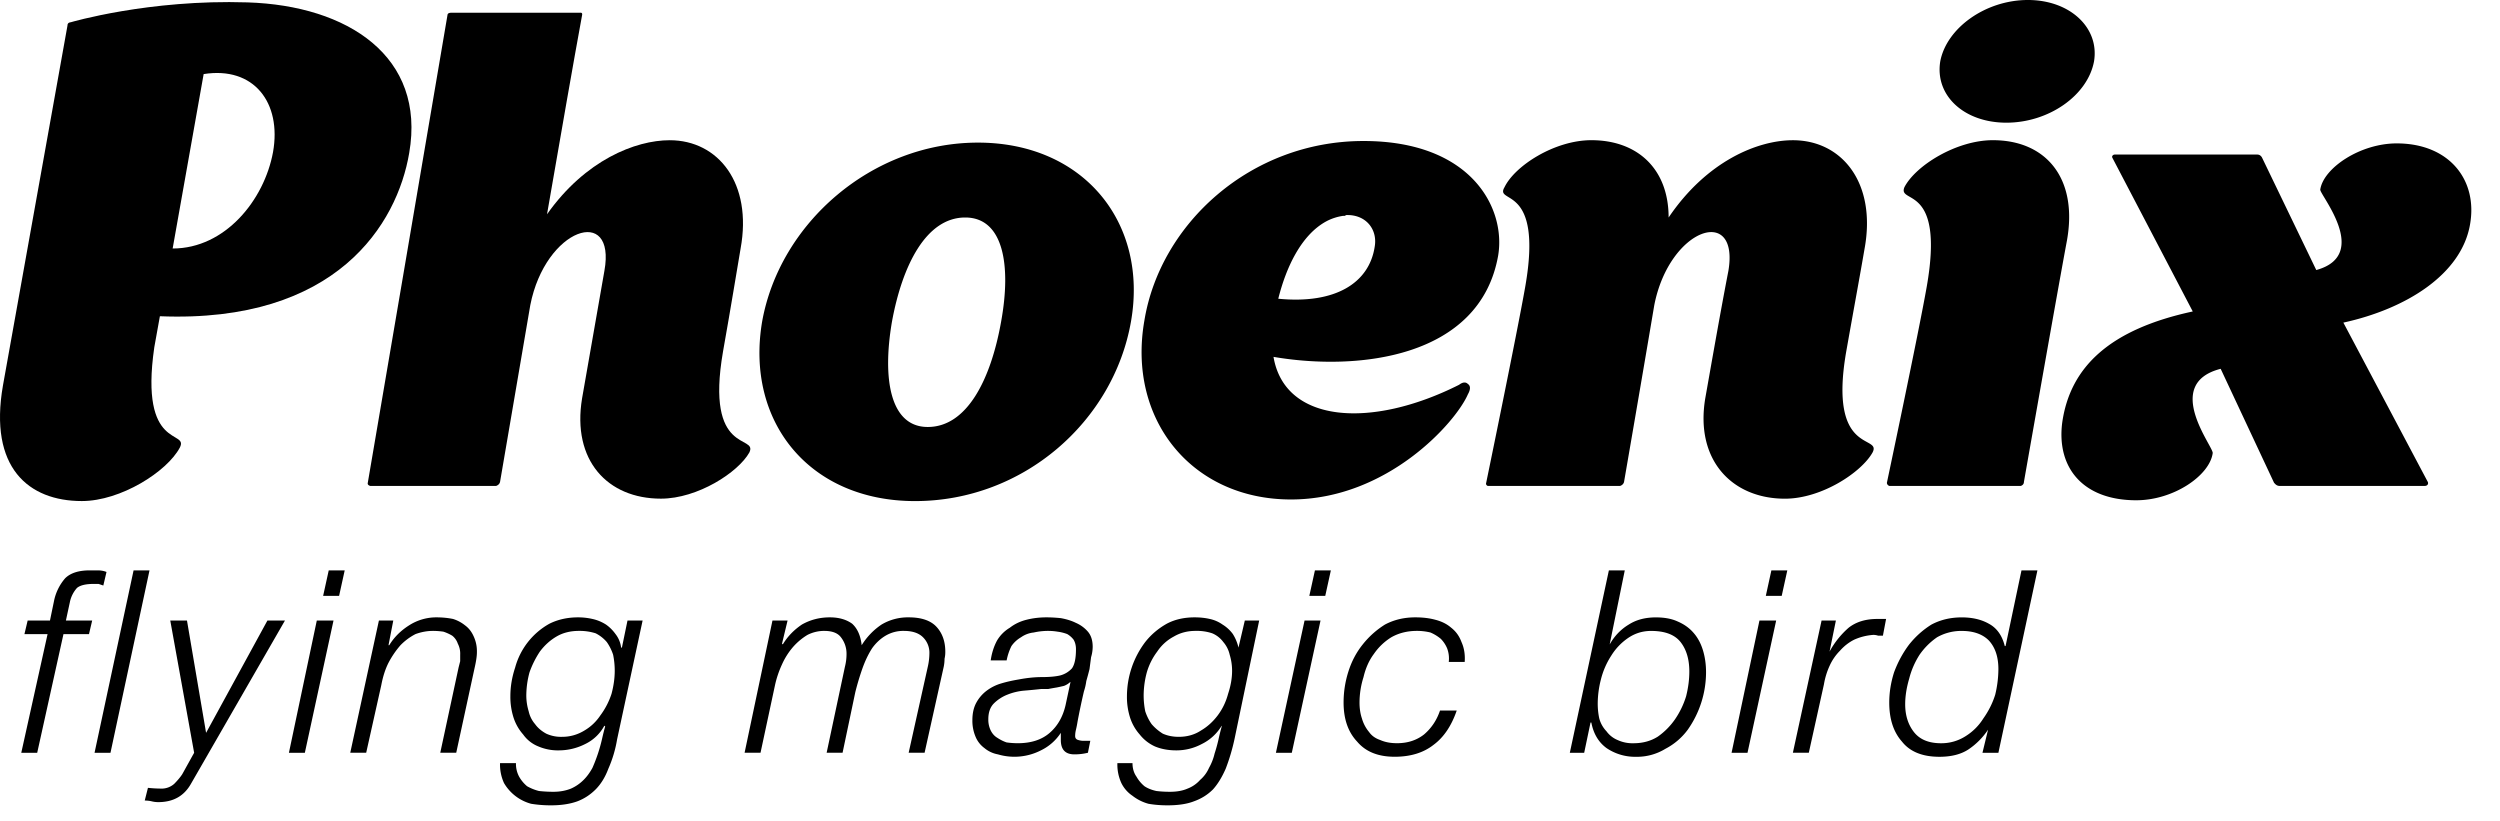 <svg xmlns="http://www.w3.org/2000/svg" width="67" height="22" fill="none" viewBox="0 0 67 22"><path fill="color(display-p3 .855 .851 .843)" fill-rule="evenodd" d="M1.808.683c0-.086.086-.086.086-.086s2.092-.619 4.74-.533c2.689.085 4.781 1.451 4.333 4.035-.32 1.9-1.943 4.568-6.682 4.376l-.15.833c-.405 2.796.94 2.199.683 2.69-.341.64-1.58 1.43-2.625 1.43-1.43 0-2.498-.897-2.114-3.096l1.73-9.65zm3.65 1.302L4.627 6.66c1.41 0 2.455-1.302 2.69-2.583.235-1.323-.512-2.305-1.857-2.092z" clip-rule="evenodd"/><path fill="color(display-p3 .855 .851 .843)" d="M20.083 12.126c-.299.534-1.387 1.238-2.37 1.238-1.43 0-2.39-1.024-2.113-2.69.107-.597.384-2.198.598-3.415.32-1.772-1.58-1.153-1.986.918-.448 2.626-.811 4.74-.811 4.74-.021.085-.107.106-.107.106H9.921s-.085-.021-.064-.086c0 0 1.815-10.631 2.135-12.531 0-.064.085-.064.085-.064h3.459s.085-.022.064.064c-.235 1.28-.555 3.117-.94 5.337 1.025-1.452 2.37-1.985 3.288-1.985 1.302 0 2.22 1.152 1.9 2.903-.128.747-.235 1.43-.47 2.754-.49 2.818.94 2.22.705 2.711z"/><path fill="color(display-p3 .855 .851 .843)" fill-rule="evenodd" d="M24.523 13.429c-2.84 0-4.547-2.135-4.099-4.804.47-2.647 2.946-4.803 5.785-4.803 2.84 0 4.57 2.156 4.1 4.803-.47 2.669-2.883 4.804-5.786 4.804zm.341-1.986c1.047 0 1.687-1.26 1.965-2.818.277-1.516.064-2.796-.961-2.796-1.046 0-1.687 1.28-1.964 2.796-.256 1.495-.064 2.818.96 2.818zm14.475-.875c-.32.747-2.156 2.818-4.74 2.818-2.668 0-4.397-2.156-3.928-4.804.427-2.583 2.84-4.803 5.871-4.803 2.904 0 3.822 1.814 3.608 3.074-.49 2.754-3.779 3.096-6.02 2.711.299 1.772 2.604 1.943 4.974.748.086-.065.17-.086.235-.022.064.043.085.128 0 .278zm-5.081-2.562c1.537.15 2.434-.427 2.583-1.388.085-.47-.235-.875-.768-.854 0 0-.022.022-.043.022h-.043a1.383 1.383 0 0 0-.448.149c-.662.363-1.068 1.217-1.281 2.07z" clip-rule="evenodd"/><path fill="color(display-p3 .855 .851 .843)" d="M50.184 12.127c-.298.533-1.366 1.238-2.348 1.238-1.409 0-2.412-1.025-2.135-2.69.107-.598.384-2.2.62-3.416.298-1.772-1.58-1.153-1.986.918-.342 2.028-.811 4.74-.811 4.74-.022.085-.107.106-.107.106h-3.544s-.064-.021-.043-.085c0 0 .833-4.035 1.046-5.252.491-2.797-.832-2.199-.555-2.669.278-.576 1.345-1.26 2.327-1.26 1.238 0 2.071.77 2.071 2.072 1.025-1.516 2.391-2.071 3.33-2.071 1.324 0 2.242 1.153 1.922 2.903-.128.747-.256 1.43-.491 2.754-.491 2.818.96 2.22.704 2.712zm3.972.896h-3.523s-.064-.022-.064-.086c0 0 .854-4.035 1.067-5.251.491-2.797-.79-2.2-.597-2.67.298-.575 1.387-1.259 2.37-1.259 1.43 0 2.284 1.025 1.985 2.69-.256 1.367-1.153 6.469-1.153 6.469 0 .085-.085.107-.085.107zm-.385-9.735c-1.131 0-1.921-.726-1.772-1.644C52.17.747 53.216 0 54.348 0c1.131 0 1.921.747 1.772 1.644-.171.918-1.217 1.644-2.349 1.644zm11.294 9.628c.021.043 0 .107-.086.107h-3.885c-.086 0-.128-.064-.15-.086l-1.43-3.053c-1.58.406-.17 2.114-.214 2.263-.085.598-1.046 1.26-2.049 1.26-1.409 0-2.135-.854-1.985-2.07.213-1.538 1.323-2.52 3.5-2.99l-2.155-4.12c-.022-.043.02-.085.064-.085h3.821c.064 0 .107.042.128.085l1.452 3.01c1.473-.405.085-2.028.107-2.156.085-.576 1.067-1.238 2.049-1.238 1.409 0 2.178.982 1.964 2.177-.235 1.345-1.73 2.263-3.394 2.626l2.263 4.27zM1.701 16.994l-.704 3.181H.57l.705-3.181h-.62l.086-.363h.598l.106-.512a1.33 1.33 0 0 1 .3-.62c.142-.142.362-.213.661-.213h.213c.086 0 .164.014.235.043l-.085.363a64.064 64.064 0 0 0-.128-.043h-.128c-.214 0-.363.036-.449.107a.812.812 0 0 0-.192.384l-.106.491h.704l-.085.363H1.7zm2.306-1.708l-1.046 4.889h-.427l1.046-4.889h.427zm.32 5.849a.51.51 0 0 0 .342-.128c.085-.086.157-.17.214-.256l.32-.577-.64-3.544h.448l.512 3.01 1.644-3.01h.47l-2.52 4.377c-.185.327-.476.49-.875.49a.704.704 0 0 1-.17-.02.795.795 0 0 0-.193-.022l.086-.341c.128.014.249.02.362.02zm4.611-4.504l-.768 3.544h-.427l.747-3.544h.448zm.3-1.345l-.15.683H8.66l.15-.683h.426zm1.302 1.344l-.128.662h.02c.129-.213.307-.391.534-.534a1.35 1.35 0 0 1 .726-.213c.157 0 .306.014.449.043a.98.98 0 0 1 .32.17c.1.072.178.171.235.3a.95.95 0 0 1 .085.426c0 .1-.021.242-.064.427l-.49 2.263h-.428l.491-2.284.043-.17v-.172a.583.583 0 0 0-.064-.299.451.451 0 0 0-.15-.213 1.18 1.18 0 0 0-.235-.107 1.975 1.975 0 0 0-.277-.021c-.157 0-.313.028-.47.085a1.55 1.55 0 0 0-.405.3 2.43 2.43 0 0 0-.32.469c-.086.17-.15.37-.193.598l-.405 1.814h-.427l.768-3.544h.385z"/><path fill="color(display-p3 .855 .851 .843)" fill-rule="evenodd" d="M16.304 20.601c-.085.228-.2.413-.341.555-.143.143-.306.25-.491.32-.2.072-.435.107-.705.107a3.24 3.24 0 0 1-.534-.042 1.205 1.205 0 0 1-.726-.556 1.187 1.187 0 0 1-.106-.533h.427a.72.72 0 0 0 .085.363.93.93 0 0 0 .213.256c.1.057.207.1.32.128.129.014.257.021.385.021.17 0 .327-.028.47-.085.128-.057.242-.135.341-.235.086-.085.164-.192.235-.32a4.284 4.284 0 0 0 .256-.769c.029-.128.057-.242.086-.341l-.022-.022a1.142 1.142 0 0 1-.512.491 1.559 1.559 0 0 1-.705.171 1.33 1.33 0 0 1-.555-.107.91.91 0 0 1-.405-.32 1.272 1.272 0 0 1-.256-.448 1.815 1.815 0 0 1-.086-.577c0-.256.043-.512.128-.768a1.918 1.918 0 0 1 .918-1.174c.228-.114.484-.171.769-.171.128 0 .256.014.384.043.128.028.25.078.363.15.1.07.185.156.256.255a.734.734 0 0 1 .15.363h.021l.15-.726h.405l-.683 3.181a3.256 3.256 0 0 1-.235.79zm-2.135-1.537a.775.775 0 0 0 .171.342c.071.1.17.185.299.256a.95.95 0 0 0 .427.085c.213 0 .413-.057.598-.17.17-.1.313-.235.427-.406a2.01 2.01 0 0 0 .298-.577c.057-.213.086-.42.086-.619a2.17 2.17 0 0 0-.043-.427 1.282 1.282 0 0 0-.17-.341.952.952 0 0 0-.3-.235 1.42 1.42 0 0 0-.448-.064c-.228 0-.427.05-.598.15-.17.099-.32.234-.448.405a2.53 2.53 0 0 0-.277.555 2.4 2.4 0 0 0-.086.62c0 .141.021.284.064.426z" clip-rule="evenodd"/><path fill="color(display-p3 .855 .851 .843)" d="M21.107 16.63l-.149.62.021.02c.128-.213.3-.39.513-.533.227-.128.476-.192.747-.192.242 0 .441.057.598.17.142.129.227.32.256.577a1.81 1.81 0 0 1 .534-.555 1.38 1.38 0 0 1 .725-.192c.342 0 .591.085.748.256.156.17.234.392.234.662a.796.796 0 0 1-.02.192 1.1 1.1 0 0 1-.022.213l-.513 2.306h-.427l.513-2.305a1.68 1.68 0 0 0 .043-.363.58.58 0 0 0-.171-.427c-.114-.114-.285-.171-.513-.171a.936.936 0 0 0-.49.128c-.143.085-.264.2-.364.341-.1.157-.185.335-.256.534a7.03 7.03 0 0 0-.192.64l-.341 1.623h-.427l.49-2.305c.029-.114.043-.228.043-.342a.71.71 0 0 0-.15-.448c-.085-.114-.234-.171-.447-.171a.99.99 0 0 0-.449.107c-.142.085-.27.192-.384.32a1.9 1.9 0 0 0-.299.47c-.085.184-.15.377-.192.576l-.384 1.793h-.427l.747-3.544h.405z"/><path fill="color(display-p3 .855 .851 .843)" fill-rule="evenodd" d="M26.722 17.164a.98.98 0 0 1 .342-.341c.128-.1.277-.171.448-.214.17-.043.349-.064.534-.064.114 0 .242.007.384.021.157.029.292.071.406.128a.892.892 0 0 1 .32.235c.085.1.128.235.128.406a.99.99 0 0 1-.043.277l-.042.32a9.392 9.392 0 0 1-.086.32 1.51 1.51 0 0 1-.064.278 18.527 18.527 0 0 0-.171.811 2.763 2.763 0 0 1-.042.214.703.703 0 0 0-.022.17c0 .058.029.093.086.108a.474.474 0 0 0 .15.021h.17l-.064.32a1.491 1.491 0 0 1-.363.043c-.242 0-.363-.128-.363-.384v-.193a1.32 1.32 0 0 1-.534.47 1.557 1.557 0 0 1-1.152.107.782.782 0 0 1-.363-.17.712.712 0 0 1-.235-.3 1.096 1.096 0 0 1-.086-.448c0-.185.036-.342.107-.47a.999.999 0 0 1 .278-.32c.114-.085.242-.15.384-.192.142-.043.299-.078.47-.107.227-.043.434-.064.619-.064.199 0 .363-.014.49-.043a.645.645 0 0 0 .321-.192c.071-.1.107-.27.107-.512 0-.1-.022-.185-.064-.256a.588.588 0 0 0-.171-.15 1.122 1.122 0 0 0-.256-.064 1.56 1.56 0 0 0-.256-.021 1.77 1.77 0 0 0-.385.043.714.714 0 0 0-.341.128.804.804 0 0 0-.256.235 1.52 1.52 0 0 0-.129.384h-.427c.029-.2.086-.377.171-.534zm1.964 1.11a.501.501 0 0 1-.17.107 4.178 4.178 0 0 1-.193.043 7.468 7.468 0 0 0-.235.042h-.192c-.128.014-.277.029-.448.043a1.57 1.57 0 0 0-.448.107 1.066 1.066 0 0 0-.363.235c-.1.1-.15.242-.15.427a.66.66 0 0 0 .064.298c.043.086.1.15.171.193.086.057.171.1.256.128.1.014.2.021.3.021.355 0 .64-.092.853-.277.214-.185.356-.435.427-.748l.128-.598v-.02zm4.163 2.327c-.1.228-.213.413-.341.555-.143.143-.314.25-.513.32-.185.072-.42.107-.704.107-.185 0-.356-.014-.513-.042a1.207 1.207 0 0 1-.427-.214.87.87 0 0 1-.299-.342 1.187 1.187 0 0 1-.106-.533h.405c0 .142.036.263.107.363a.93.93 0 0 0 .214.256c.085.057.192.1.32.128.114.014.235.021.363.021.185 0 .341-.028.47-.085a.86.86 0 0 0 .34-.235.891.891 0 0 0 .236-.32 1.43 1.43 0 0 0 .15-.384c.042-.129.077-.257.106-.385a5.96 5.96 0 0 1 .085-.341v-.022a1.272 1.272 0 0 1-.533.491 1.434 1.434 0 0 1-.684.171c-.213 0-.405-.035-.576-.107a1.096 1.096 0 0 1-.406-.32 1.27 1.27 0 0 1-.256-.448 1.817 1.817 0 0 1-.085-.577 2.418 2.418 0 0 1 .49-1.451c.157-.2.35-.363.577-.491.214-.114.463-.171.747-.171.143 0 .278.014.406.043a.926.926 0 0 1 .342.15.962.962 0 0 1 .277.255c.071.114.121.235.15.363l.17-.726h.385l-.662 3.181a5.36 5.36 0 0 1-.235.79zm-2.156-1.537c.042.128.1.242.17.342.086.1.186.185.3.256.128.057.27.085.427.085.227 0 .426-.057.597-.17.171-.1.32-.235.449-.406.128-.171.22-.363.277-.577.071-.213.107-.42.107-.619a1.48 1.48 0 0 0-.064-.427.776.776 0 0 0-.171-.341.713.713 0 0 0-.299-.235 1.301 1.301 0 0 0-.448-.064c-.214 0-.406.05-.577.15a1.222 1.222 0 0 0-.448.405c-.128.17-.22.356-.278.555a2.4 2.4 0 0 0-.085.62c0 .141.014.284.043.426z" clip-rule="evenodd"/><path fill="color(display-p3 .855 .851 .843)" d="M35.39 16.631l-.77 3.544h-.426l.768-3.544h.427zm.277-1.345l-.15.683h-.427l.15-.683h.427zm3.117 2.092a.81.81 0 0 0-.17-.257 1.124 1.124 0 0 0-.278-.17 1.495 1.495 0 0 0-.363-.043c-.257 0-.484.057-.684.17a1.564 1.564 0 0 0-.47.449c-.127.17-.22.377-.277.62a2.278 2.278 0 0 0-.107.682c0 .157.022.3.065.427a.984.984 0 0 0 .192.363c.07.1.17.17.299.214.128.057.277.085.448.085.285 0 .526-.078.726-.235.199-.17.341-.384.427-.64h.448c-.142.413-.349.718-.62.918-.27.213-.618.32-1.045.32-.441 0-.776-.135-1.004-.406-.242-.256-.363-.605-.363-1.046 0-.284.043-.562.129-.832.085-.27.213-.513.384-.726.17-.214.37-.392.598-.534.242-.128.512-.192.81-.192.2 0 .378.021.535.064.17.043.313.114.427.213.128.1.22.228.277.385.071.156.1.334.086.533h-.427a.776.776 0 0 0-.043-.362z"/><path fill="color(display-p3 .855 .851 .843)" fill-rule="evenodd" d="M43.544 15.286l-.405 1.986c.128-.228.299-.406.512-.534.2-.128.441-.192.726-.192.228 0 .42.035.576.106.171.072.314.171.427.3.114.127.2.284.257.469.057.185.085.384.085.598a2.68 2.68 0 0 1-.49 1.537 1.74 1.74 0 0 1-.599.512 1.458 1.458 0 0 1-.79.214 1.36 1.36 0 0 1-.79-.235c-.213-.157-.348-.384-.405-.683h-.022l-.17.811h-.385l1.047-4.889h.426zm.876 4.462c.185-.128.341-.285.47-.47a2.27 2.27 0 0 0 .298-.619c.057-.227.086-.448.086-.662 0-.327-.078-.59-.235-.79-.157-.199-.42-.298-.79-.298-.228 0-.434.064-.62.192a1.566 1.566 0 0 0-.447.47 2.106 2.106 0 0 0-.278.64 2.644 2.644 0 0 0-.085.64c0 .143.014.278.042.406a.796.796 0 0 0 .193.342.7.7 0 0 0 .298.234.95.95 0 0 0 .427.086c.242 0 .456-.057.64-.171z" clip-rule="evenodd"/><path fill="color(display-p3 .855 .851 .843)" d="M47.601 16.631l-.768 3.544h-.427l.747-3.544h.448zm.299-1.345l-.15.683h-.426l.149-.683h.427zm1.302 1.344l-.17.833a2.31 2.31 0 0 1 .512-.64c.2-.157.455-.235.768-.235h.235l-.085.448h-.128a.404.404 0 0 0-.128-.021 1.505 1.505 0 0 0-.513.128c-.142.071-.27.17-.384.299a1.366 1.366 0 0 0-.277.405 1.96 1.96 0 0 0-.15.491l-.406 1.836h-.427l.769-3.543h.384z"/><path fill="color(display-p3 .855 .851 .843)" fill-rule="evenodd" d="M53.13 20.175l.15-.62a1.904 1.904 0 0 1-.534.535c-.2.128-.456.192-.769.192-.455 0-.79-.136-1.003-.406-.228-.256-.342-.605-.342-1.046 0-.27.043-.54.129-.811.1-.27.234-.52.405-.747.171-.214.37-.392.598-.534.242-.128.512-.192.811-.192.285 0 .527.057.726.17.213.114.356.314.427.598h.021l.427-2.028h.427l-1.046 4.889h-.427zm-.448-.448a1.48 1.48 0 0 0 .47-.47c.142-.2.249-.413.32-.64a2.99 2.99 0 0 0 .085-.684c0-.327-.085-.583-.256-.768-.17-.171-.413-.256-.726-.256a1.31 1.31 0 0 0-.662.17 1.841 1.841 0 0 0-.47.47c-.127.2-.22.413-.277.64-.071.242-.107.47-.107.684 0 .299.079.548.235.747.157.2.399.299.726.299a1.2 1.2 0 0 0 .662-.192z" clip-rule="evenodd"/></svg>